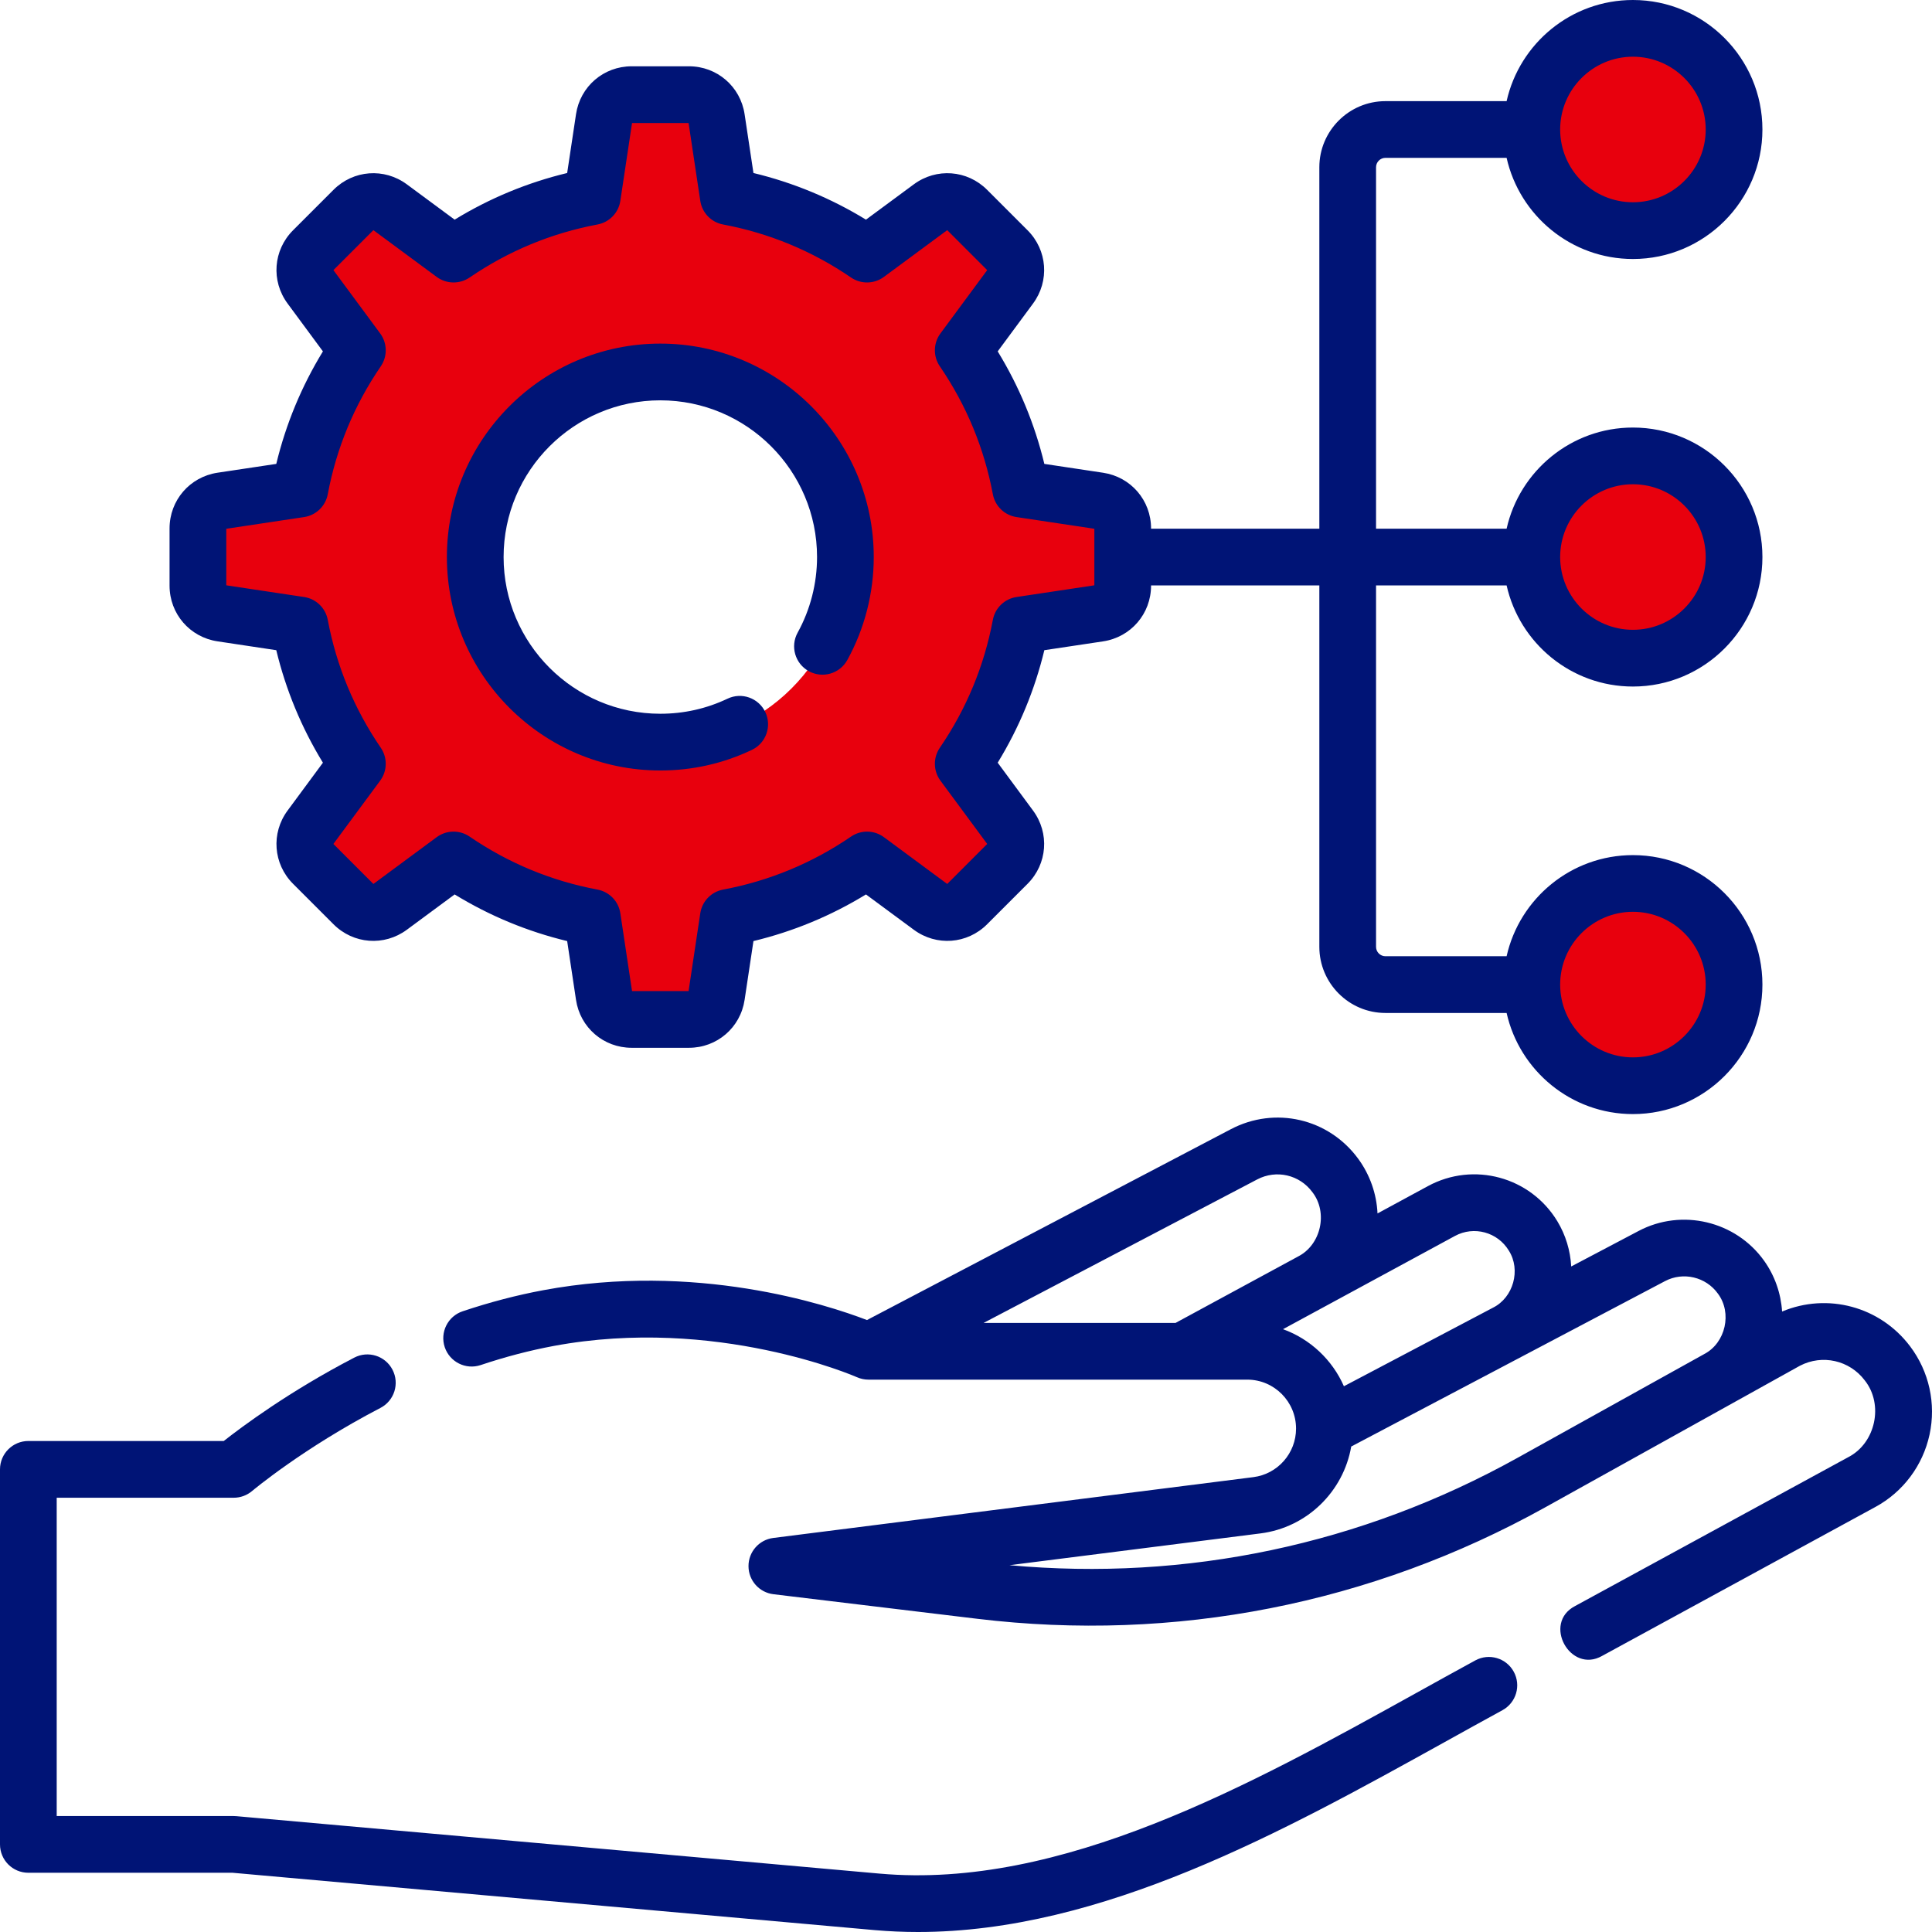 <svg width="71" height="71" viewBox="0 0 71 71" fill="none" xmlns="http://www.w3.org/2000/svg">
<g clip-path="url(#clip0_29_6097)">
<path d="M40.374 18.437L37.507 18.006C37.158 16.147 36.428 14.422 35.399 12.918L37.122 10.585C37.423 10.177 37.381 9.609 37.022 9.25L35.538 7.766C35.179 7.407 34.612 7.365 34.204 7.667L31.871 9.39C30.366 8.361 28.642 7.63 26.783 7.281L26.352 4.414C26.276 3.912 25.845 3.541 25.338 3.541H23.239C22.731 3.541 22.3 3.912 22.224 4.414L21.794 7.281C19.934 7.63 18.21 8.361 16.706 9.39L14.373 7.667C13.965 7.365 13.397 7.407 13.038 7.766L11.554 9.25C11.195 9.609 11.153 10.177 11.455 10.585L13.178 12.918C12.149 14.422 11.418 16.147 11.069 18.006L8.202 18.437C7.7 18.512 7.329 18.943 7.329 19.451V21.55C7.329 22.057 7.7 22.489 8.202 22.564L11.069 22.995C11.418 24.854 12.149 26.578 13.178 28.083L11.455 30.416C11.153 30.824 11.195 31.392 11.554 31.75L13.038 33.234C13.397 33.593 13.965 33.636 14.373 33.334L16.706 31.611C18.21 32.64 19.934 33.37 21.794 33.719L22.224 36.586C22.3 37.088 22.731 37.459 23.239 37.459H25.338C25.845 37.459 26.276 37.088 26.352 36.586L26.783 33.719C28.642 33.37 30.366 32.64 31.871 31.611L34.204 33.334C34.612 33.636 35.179 33.593 35.538 33.234L37.022 31.75C37.381 31.392 37.423 30.824 37.122 30.416L35.399 28.083C36.428 26.578 37.158 24.854 37.507 22.995L40.374 22.564C40.876 22.489 41.247 22.057 41.247 21.55V19.451C41.248 18.943 40.876 18.512 40.374 18.437ZM24.288 27.288C20.539 27.288 17.5 24.249 17.5 20.5C17.5 16.751 20.539 13.712 24.288 13.712C28.037 13.712 31.076 16.751 31.076 20.5C31.076 24.249 28.037 27.288 24.288 27.288Z" fill="#E8000D"/>
<path d="M59.961 8.528C62.01 8.528 63.671 6.868 63.671 4.819C63.671 2.77 62.01 1.109 59.961 1.109C57.913 1.109 56.252 2.77 56.252 4.819C56.252 6.868 57.913 8.528 59.961 8.528Z" fill="#E8000D"/>
<path d="M59.961 39.891C62.01 39.891 63.671 38.23 63.671 36.182C63.671 34.133 62.01 32.472 59.961 32.472C57.913 32.472 56.252 34.133 56.252 36.182C56.252 38.23 57.913 39.891 59.961 39.891Z" fill="#E8000D"/>
<path d="M59.961 24.21C62.01 24.21 63.671 22.549 63.671 20.5C63.671 18.452 62.01 16.791 59.961 16.791C57.913 16.791 56.252 18.452 56.252 20.5C56.252 22.549 57.913 24.21 59.961 24.21Z" fill="#E8000D"/>
<path d="M54.217 61.019C53.511 61.404 52.796 61.8 52.072 62.202C45.944 65.599 38.999 69.45 32.324 68.854L8.684 66.743C8.653 66.741 8.622 66.739 8.591 66.739H2.084V55.041H8.591C8.838 55.041 9.076 54.953 9.264 54.794C9.283 54.779 11.145 53.214 13.98 51.741C14.491 51.476 14.69 50.847 14.424 50.336C14.159 49.825 13.53 49.626 13.019 49.892C10.629 51.134 8.895 52.427 8.223 52.956H1.042C0.467 52.956 0 53.423 0 53.998V67.781C0 68.357 0.466 68.823 1.042 68.823H8.545L32.138 70.93C32.671 70.977 33.203 71 33.735 71C40.501 71 47.159 67.309 53.083 64.025C53.802 63.626 54.513 63.231 55.214 62.849C55.719 62.574 55.906 61.941 55.63 61.436C55.355 60.93 54.722 60.744 54.217 61.019Z" fill="#001476"/>
<path d="M70.195 49.476C69.088 48.008 67.157 47.5 65.491 48.198C65.448 47.531 65.223 46.882 64.828 46.329C63.785 44.87 61.805 44.4 60.22 45.236L57.741 46.542C57.71 45.96 57.538 45.387 57.232 44.881C56.243 43.247 54.154 42.679 52.475 43.589L50.623 44.593C50.589 43.873 50.345 43.171 49.91 42.579C48.824 41.1 46.857 40.646 45.234 41.497L31.861 48.511C30.357 47.934 25.562 46.372 19.961 47.415C18.995 47.595 17.999 47.855 17.002 48.189C16.456 48.371 16.162 48.962 16.344 49.508C16.527 50.053 17.117 50.348 17.663 50.166C18.569 49.862 19.471 49.627 20.343 49.464C26.322 48.351 31.439 50.588 31.489 50.61C31.623 50.67 31.768 50.701 31.916 50.701H45.836C46.825 50.701 47.629 51.508 47.629 52.5C47.629 53.404 46.955 54.171 46.06 54.284L28.418 56.519C27.896 56.585 27.505 57.03 27.507 57.556C27.508 58.082 27.902 58.524 28.424 58.587L35.917 59.49C43.175 60.365 50.39 58.949 56.782 55.396L66.145 50.191C66.969 49.762 67.971 49.988 68.531 50.731C69.232 51.615 68.927 53.033 67.925 53.549L57.878 59.024C56.677 59.655 57.706 61.519 58.876 60.854L68.922 55.379C69.94 54.825 70.664 53.856 70.91 52.721C71.155 51.586 70.895 50.403 70.195 49.476ZM46.202 43.343C46.906 42.974 47.759 43.171 48.231 43.813C48.81 44.56 48.547 45.745 47.705 46.175L43.201 48.617H36.146L46.202 43.343ZM47.15 48.847L53.468 45.421C54.167 45.042 55.037 45.279 55.449 45.96C55.898 46.665 55.617 47.683 54.868 48.056L49.388 50.944C48.962 49.974 48.151 49.209 47.15 48.847ZM55.769 53.574C50.038 56.761 43.601 58.118 37.099 57.52L46.322 56.352C48.034 56.135 49.371 54.812 49.657 53.159L61.191 47.079C61.858 46.728 62.693 46.926 63.132 47.54C63.663 48.246 63.416 49.349 62.633 49.759L55.769 53.574Z" fill="#001476"/>
<path d="M24.266 28.315C25.443 28.315 26.576 28.06 27.631 27.558C28.151 27.311 28.372 26.689 28.125 26.169C27.878 25.65 27.256 25.428 26.736 25.676C25.962 26.044 25.131 26.23 24.266 26.23C21.091 26.23 18.507 23.647 18.507 20.471C18.507 17.295 21.091 14.712 24.266 14.712C27.442 14.712 30.026 17.295 30.026 20.471C30.026 21.443 29.779 22.404 29.313 23.249C29.035 23.753 29.218 24.387 29.722 24.665C30.226 24.943 30.86 24.76 31.138 24.256C31.774 23.103 32.11 21.794 32.11 20.471C32.11 16.146 28.591 12.627 24.266 12.627C19.942 12.627 16.423 16.146 16.423 20.471C16.423 24.796 19.942 28.315 24.266 28.315Z" fill="#001476"/>
<path d="M7.994 23.569L10.153 23.894C10.506 25.357 11.08 26.743 11.867 28.029L10.569 29.787C9.955 30.617 10.04 31.75 10.77 32.48L12.257 33.967C12.987 34.697 14.12 34.782 14.951 34.168L16.708 32.87C17.994 33.657 19.38 34.231 20.843 34.584L21.168 36.744C21.321 37.765 22.182 38.506 23.215 38.506H25.317C26.35 38.506 27.211 37.765 27.364 36.743L27.689 34.584C29.152 34.231 30.538 33.657 31.824 32.87L33.582 34.168C34.412 34.782 35.545 34.697 36.275 33.967L37.762 32.48C38.492 31.75 38.577 30.617 37.963 29.787L36.665 28.029C37.452 26.743 38.026 25.357 38.379 23.894L40.538 23.57C41.559 23.416 42.301 22.555 42.301 21.523V21.513H48.485V34.795C48.485 36.135 49.575 37.226 50.915 37.226H55.367C55.843 39.35 57.743 40.942 60.009 40.942C62.633 40.942 64.768 38.807 64.768 36.183C64.768 33.559 62.633 31.425 60.009 31.425C57.743 31.425 55.843 33.017 55.367 35.141H50.915C50.724 35.141 50.569 34.986 50.569 34.795V21.513H55.367C55.843 23.637 57.743 25.23 60.009 25.23C62.633 25.23 64.768 23.095 64.768 20.471C64.768 17.847 62.633 15.712 60.009 15.712C57.743 15.712 55.843 17.305 55.367 19.429H50.569V6.147C50.569 5.956 50.724 5.801 50.915 5.801H55.367C55.844 7.925 57.743 9.518 60.01 9.518C62.633 9.518 64.768 7.383 64.768 4.759C64.768 2.135 62.633 0 60.009 0C57.743 0 55.844 1.592 55.367 3.717H50.915C49.575 3.717 48.485 4.807 48.485 6.147V19.429H42.301V19.42C42.301 18.387 41.559 17.526 40.538 17.373L38.379 17.048C38.026 15.585 37.452 14.199 36.665 12.913L37.963 11.156C38.577 10.325 38.492 9.192 37.762 8.462L36.275 6.975C35.545 6.245 34.412 6.16 33.582 6.774L31.824 8.072C30.538 7.285 29.152 6.711 27.689 6.358L27.364 4.199C27.211 3.178 26.35 2.436 25.318 2.436H23.215C22.182 2.436 21.321 3.177 21.168 4.199L20.843 6.358C19.38 6.711 17.994 7.285 16.708 8.072L14.951 6.774C14.12 6.16 12.987 6.245 12.257 6.975L10.77 8.462C10.04 9.192 9.955 10.325 10.569 11.155L11.867 12.913C11.08 14.199 10.506 15.585 10.153 17.048L7.994 17.372C6.973 17.526 6.231 18.387 6.231 19.419V21.522C6.231 22.555 6.973 23.416 7.994 23.569ZM60.009 33.508C61.484 33.508 62.684 34.708 62.684 36.183C62.684 37.658 61.484 38.858 60.009 38.858C58.535 38.858 57.335 37.658 57.335 36.183C57.335 34.708 58.535 33.508 60.009 33.508ZM60.009 17.796C61.484 17.796 62.684 18.996 62.684 20.471C62.684 21.946 61.484 23.145 60.009 23.145C58.535 23.145 57.335 21.946 57.335 20.471C57.335 18.996 58.535 17.796 60.009 17.796ZM60.009 2.084C61.484 2.084 62.684 3.284 62.684 4.759C62.684 6.233 61.484 7.433 60.009 7.433C58.535 7.433 57.335 6.233 57.335 4.759C57.335 3.284 58.535 2.084 60.009 2.084ZM8.316 19.432L11.176 19.002C11.615 18.936 11.964 18.599 12.045 18.163C12.363 16.47 13.018 14.888 13.994 13.462C14.244 13.096 14.235 12.611 13.972 12.254L12.253 9.927L13.722 8.458L16.049 10.177C16.406 10.44 16.89 10.449 17.257 10.199C18.683 9.223 20.265 8.568 21.958 8.25C22.394 8.169 22.731 7.82 22.797 7.381L23.227 4.521H25.305L25.735 7.381C25.801 7.82 26.137 8.169 26.573 8.25C28.267 8.568 29.849 9.223 31.275 10.199C31.641 10.449 32.126 10.44 32.482 10.177L34.81 8.458L36.279 9.927L34.56 12.254C34.297 12.611 34.288 13.096 34.538 13.462C35.514 14.888 36.169 16.47 36.487 18.164C36.569 18.6 36.917 18.936 37.356 19.002L40.217 19.432V21.51L37.356 21.94C36.917 22.006 36.569 22.343 36.487 22.779C36.169 24.472 35.514 26.054 34.538 27.48C34.288 27.847 34.297 28.331 34.56 28.688L36.279 31.015L34.81 32.485L32.483 30.765C32.126 30.502 31.641 30.493 31.275 30.744C29.849 31.719 28.267 32.374 26.573 32.692C26.137 32.774 25.801 33.123 25.735 33.561L25.305 36.422H23.227L22.797 33.561C22.731 33.123 22.394 32.774 21.958 32.692C20.265 32.374 18.683 31.719 17.257 30.744C16.89 30.493 16.406 30.502 16.049 30.765L13.722 32.485L12.252 31.015L13.972 28.688C14.235 28.331 14.244 27.846 13.994 27.48C13.018 26.054 12.363 24.472 12.045 22.779C11.963 22.343 11.615 22.006 11.176 21.94L8.316 21.51V19.432Z" fill="#001476"/>
</g>
<defs>
<clipPath id="clip0_29_6097">
<rect width="71" height="71" fill="white"/>
</clipPath>
</defs>
</svg>
